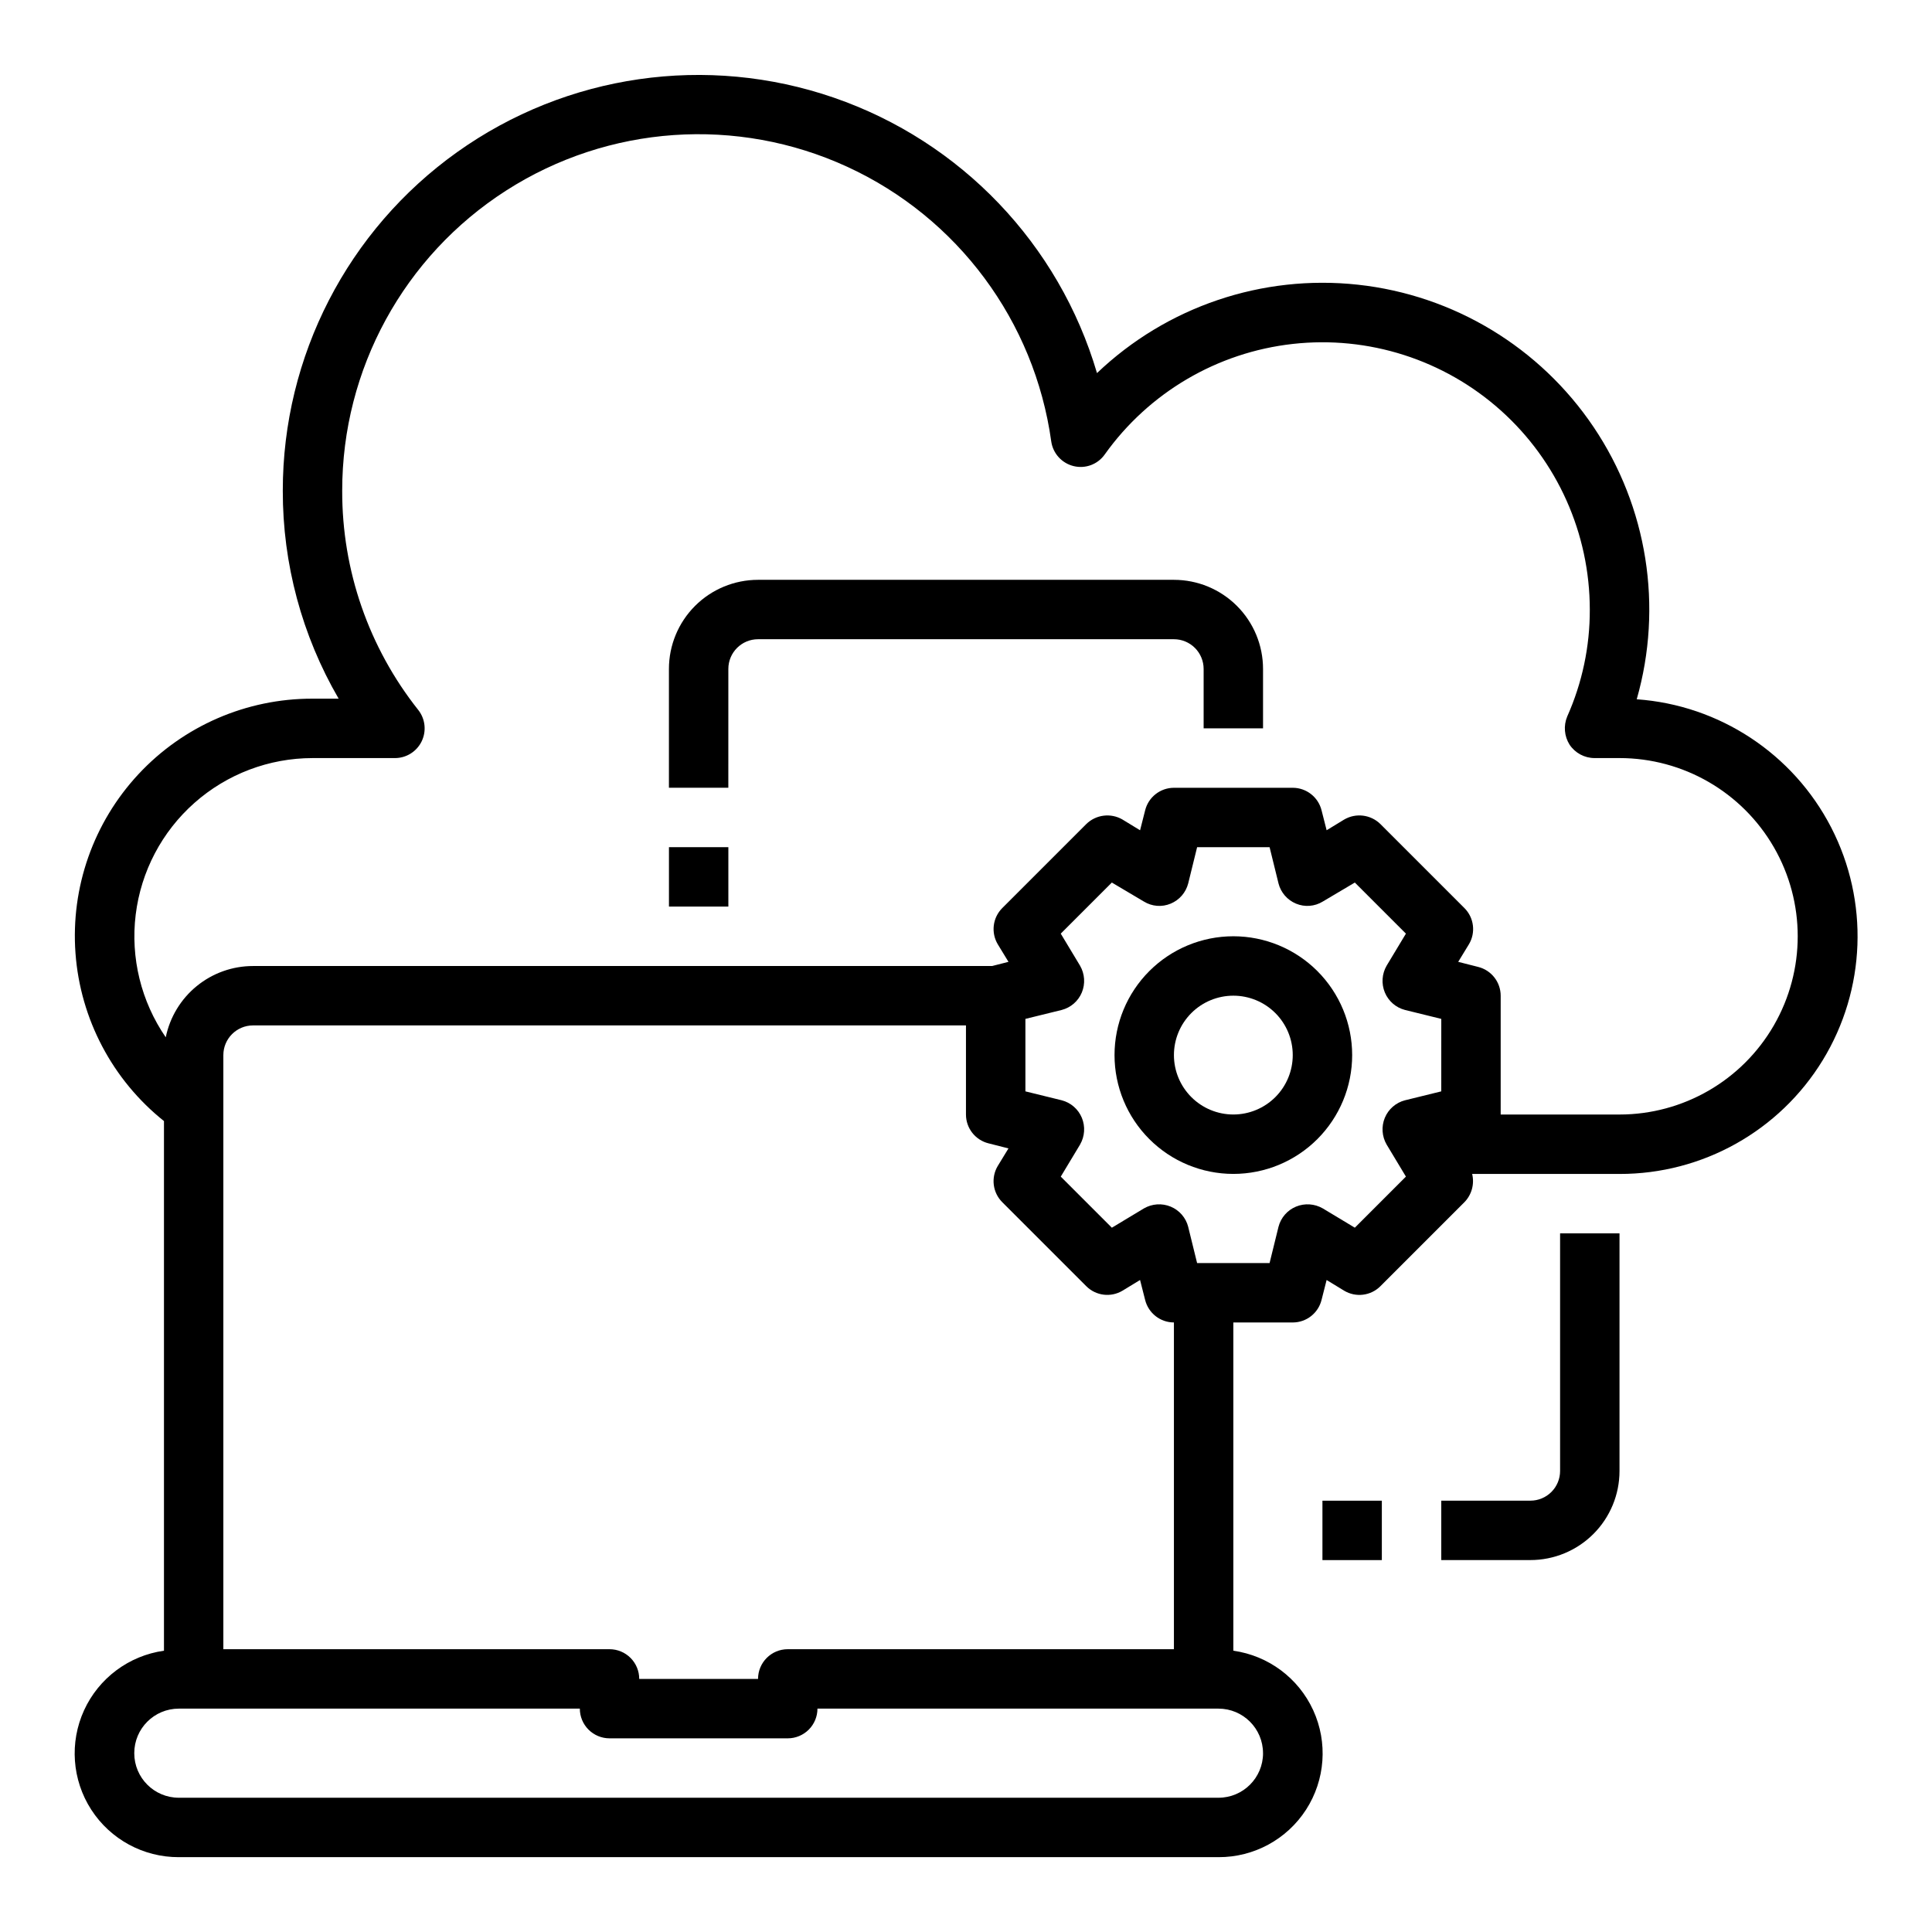 <?xml version="1.0" encoding="UTF-8"?>
<!-- Uploaded to: ICON Repo, www.svgrepo.com, Generator: ICON Repo Mixer Tools -->
<svg fill="#000000" width="800px" height="800px" version="1.1" viewBox="144 144 512 512" xmlns="http://www.w3.org/2000/svg">
 <g>
  <path d="m470.85 392.12c-8.352 0-16.359 3.32-22.266 9.223-5.906 5.906-9.223 13.914-9.223 22.266 0 8.352 3.316 16.363 9.223 22.266 5.906 5.906 13.914 9.223 22.266 9.223 8.352 0 16.359-3.316 22.266-9.223 5.902-5.902 9.223-13.914 9.223-22.266 0-8.352-3.32-16.359-9.223-22.266-5.906-5.902-13.914-9.223-22.266-9.223zm0 47.23v0.004c-4.176 0-8.18-1.66-11.133-4.613s-4.613-6.957-4.613-11.133 1.66-8.18 4.613-11.133 6.957-4.609 11.133-4.609c4.176 0 8.18 1.656 11.133 4.609s4.609 6.957 4.609 11.133-1.656 8.18-4.609 11.133-6.957 4.613-11.133 4.613z"/>
  <path d="m321.28 368.51h15.742v15.742h-15.742z"/>
  <path d="m455.1 297.66h-110.21c-6.262 0-12.27 2.484-16.699 6.914-4.43 4.43-6.918 10.438-6.918 16.699v31.488h15.742l0.004-31.488c0-4.348 3.523-7.871 7.871-7.871h110.21c2.09 0 4.09 0.828 5.566 2.305 1.477 1.477 2.309 3.481 2.309 5.566v15.742h15.742v-15.742c0-6.262-2.488-12.27-6.918-16.699-4.43-4.43-10.434-6.914-16.699-6.914z"/>
  <path d="m494.46 541.7h15.742v15.742h-15.742z"/>
  <path d="m557.44 533.82c0 2.086-0.828 4.09-2.305 5.566-1.477 1.477-3.477 2.305-5.566 2.305h-23.617v15.742h23.617c6.266 0 12.27-2.488 16.699-6.914 4.43-4.43 6.918-10.438 6.918-16.699v-62.977h-15.746z"/>
  <path d="m577.75 329.31c7.008-24.543 2.832-50.93-11.41-72.109-14.246-21.18-37.109-34.992-62.484-37.754-25.375-2.766-50.672 5.809-69.141 23.426-10.062-34.164-36.031-61.355-69.699-72.98s-70.879-6.25-99.883 14.43c-29 20.68-46.211 54.105-46.191 89.727-0.035 19.355 5.074 38.371 14.801 55.102h-6.93c-17.492-0.035-34.207 7.219-46.125 20.02-11.922 12.805-17.965 29.996-16.684 47.438 1.285 17.445 9.785 33.566 23.449 44.484v140.36c-9.285 1.305-17.266 7.254-21.172 15.781-3.902 8.527-3.188 18.457 1.898 26.34 5.082 7.879 13.832 12.625 23.211 12.59h275.52c9.379 0.035 18.129-4.711 23.211-12.59 5.086-7.883 5.801-17.812 1.898-26.34-3.906-8.527-11.887-14.477-21.172-15.781v-86.988h15.742c3.617 0 6.769-2.469 7.637-5.981l1.34-5.273 4.644 2.832c3.094 1.852 7.051 1.367 9.602-1.18l22.277-22.277c1.926-1.973 2.699-4.801 2.047-7.481h39.047c21.984 0.043 42.398-11.383 53.859-30.145 11.457-18.758 12.309-42.137 2.238-61.68-10.07-19.539-29.605-32.418-51.531-33.969zm-99.031 279.3c0 6.523-5.285 11.809-11.809 11.809h-275.52c-6.523 0-11.809-5.285-11.809-11.809 0-6.519 5.285-11.805 11.809-11.805h106.27c0 2.086 0.828 4.09 2.305 5.566 1.477 1.473 3.477 2.305 5.566 2.305h47.23c2.09 0 4.09-0.832 5.566-2.305 1.477-1.477 2.305-3.481 2.305-5.566h106.27c6.523 0 11.809 5.285 11.809 11.805zm-72.738-161.61 5.273 1.34-2.832 4.644v-0.004c-1.852 3.094-1.367 7.051 1.18 9.605l22.277 22.277c2.555 2.547 6.512 3.031 9.605 1.18l4.644-2.832 1.34 5.273c0.867 3.512 4.016 5.981 7.633 5.981v86.594h-102.34c-4.348 0-7.871 3.523-7.871 7.871h-31.488c0-2.086-0.828-4.09-2.305-5.566-1.477-1.477-3.481-2.305-5.566-2.305h-102.34v-157.44c0-4.348 3.523-7.871 7.871-7.871h188.93v23.617c0 3.617 2.469 6.766 5.981 7.637zm119.97-13.777-9.605 2.363 0.004-0.004c-2.418 0.621-4.398 2.344-5.356 4.644-0.953 2.309-0.777 4.926 0.473 7.086l5.117 8.5-13.539 13.539-8.5-5.117v0.004c-2.16-1.25-4.781-1.426-7.086-0.473-2.305 0.953-4.023 2.938-4.644 5.352l-2.363 9.605h-19.207l-2.363-9.605h0.004c-0.621-2.414-2.344-4.398-4.644-5.352-2.309-0.953-4.926-0.777-7.086 0.473l-8.5 5.117-13.539-13.539 5.117-8.5-0.004-0.004c1.25-2.16 1.426-4.777 0.473-7.086-0.953-2.301-2.938-4.023-5.352-4.644l-9.605-2.359v-19.207l9.605-2.363c2.414-0.621 4.398-2.34 5.352-4.644 0.953-2.305 0.777-4.926-0.473-7.086l-5.117-8.5 13.539-13.539 8.5 5.039h0.004c2.133 1.312 4.773 1.52 7.086 0.551 2.301-0.957 4.023-2.938 4.644-5.356l2.363-9.605h19.207l2.363 9.605h-0.004c0.621 2.418 2.34 4.398 4.644 5.356 2.312 0.965 4.949 0.762 7.086-0.551l8.5-5.039 13.539 13.539-5.117 8.5c-1.25 2.16-1.426 4.781-0.473 7.086 0.957 2.305 2.938 4.023 5.356 4.644l9.605 2.363zm47.234 6.141h-31.488v-31.488c-0.004-3.617-2.473-6.769-5.984-7.637l-5.273-1.34 2.832-4.644h0.004c1.852-3.094 1.363-7.051-1.184-9.602l-22.277-22.277c-2.566-2.516-6.504-3-9.602-1.184l-4.644 2.832-1.34-5.273v0.004c-0.867-3.512-4.019-5.981-7.637-5.984h-31.488c-3.617 0.004-6.766 2.473-7.633 5.984l-1.34 5.273-4.644-2.832v-0.004c-3.102-1.812-7.035-1.328-9.605 1.184l-22.277 22.277c-2.547 2.551-3.031 6.508-1.18 9.602l2.832 4.644-4.328 1.102-195.86 0.004c-5.445-0.004-10.723 1.879-14.938 5.32-4.219 3.441-7.117 8.238-8.207 13.57-6.531-9.496-9.367-21.059-7.965-32.5 1.398-11.445 6.938-21.98 15.566-29.621 8.629-7.644 19.758-11.867 31.285-11.875h21.809c3.023 0.016 5.789-1.703 7.117-4.422 1.324-2.719 0.977-5.957-0.898-8.332-13.109-16.52-20.215-37.004-20.152-58.094-0.031-32.191 16.348-62.176 43.445-79.551 27.098-17.375 61.18-19.746 90.422-6.289 29.238 13.457 49.609 40.887 54.035 72.773 0.453 3.176 2.789 5.762 5.906 6.531 3.125 0.781 6.406-0.438 8.266-3.07 11.691-16.414 29.824-27.07 49.852-29.301 20.031-2.234 40.062 4.168 55.086 17.605 15.02 13.438 23.605 32.633 23.613 52.789 0.035 9.762-2.004 19.422-5.984 28.34-1.02 2.445-0.785 5.234 0.629 7.477 1.477 2.207 3.957 3.539 6.613 3.543h6.613c16.875 0 32.465 9.004 40.902 23.617s8.438 32.617 0 47.23c-8.438 14.613-24.027 23.617-40.902 23.617z"/>
 </g>
</svg>